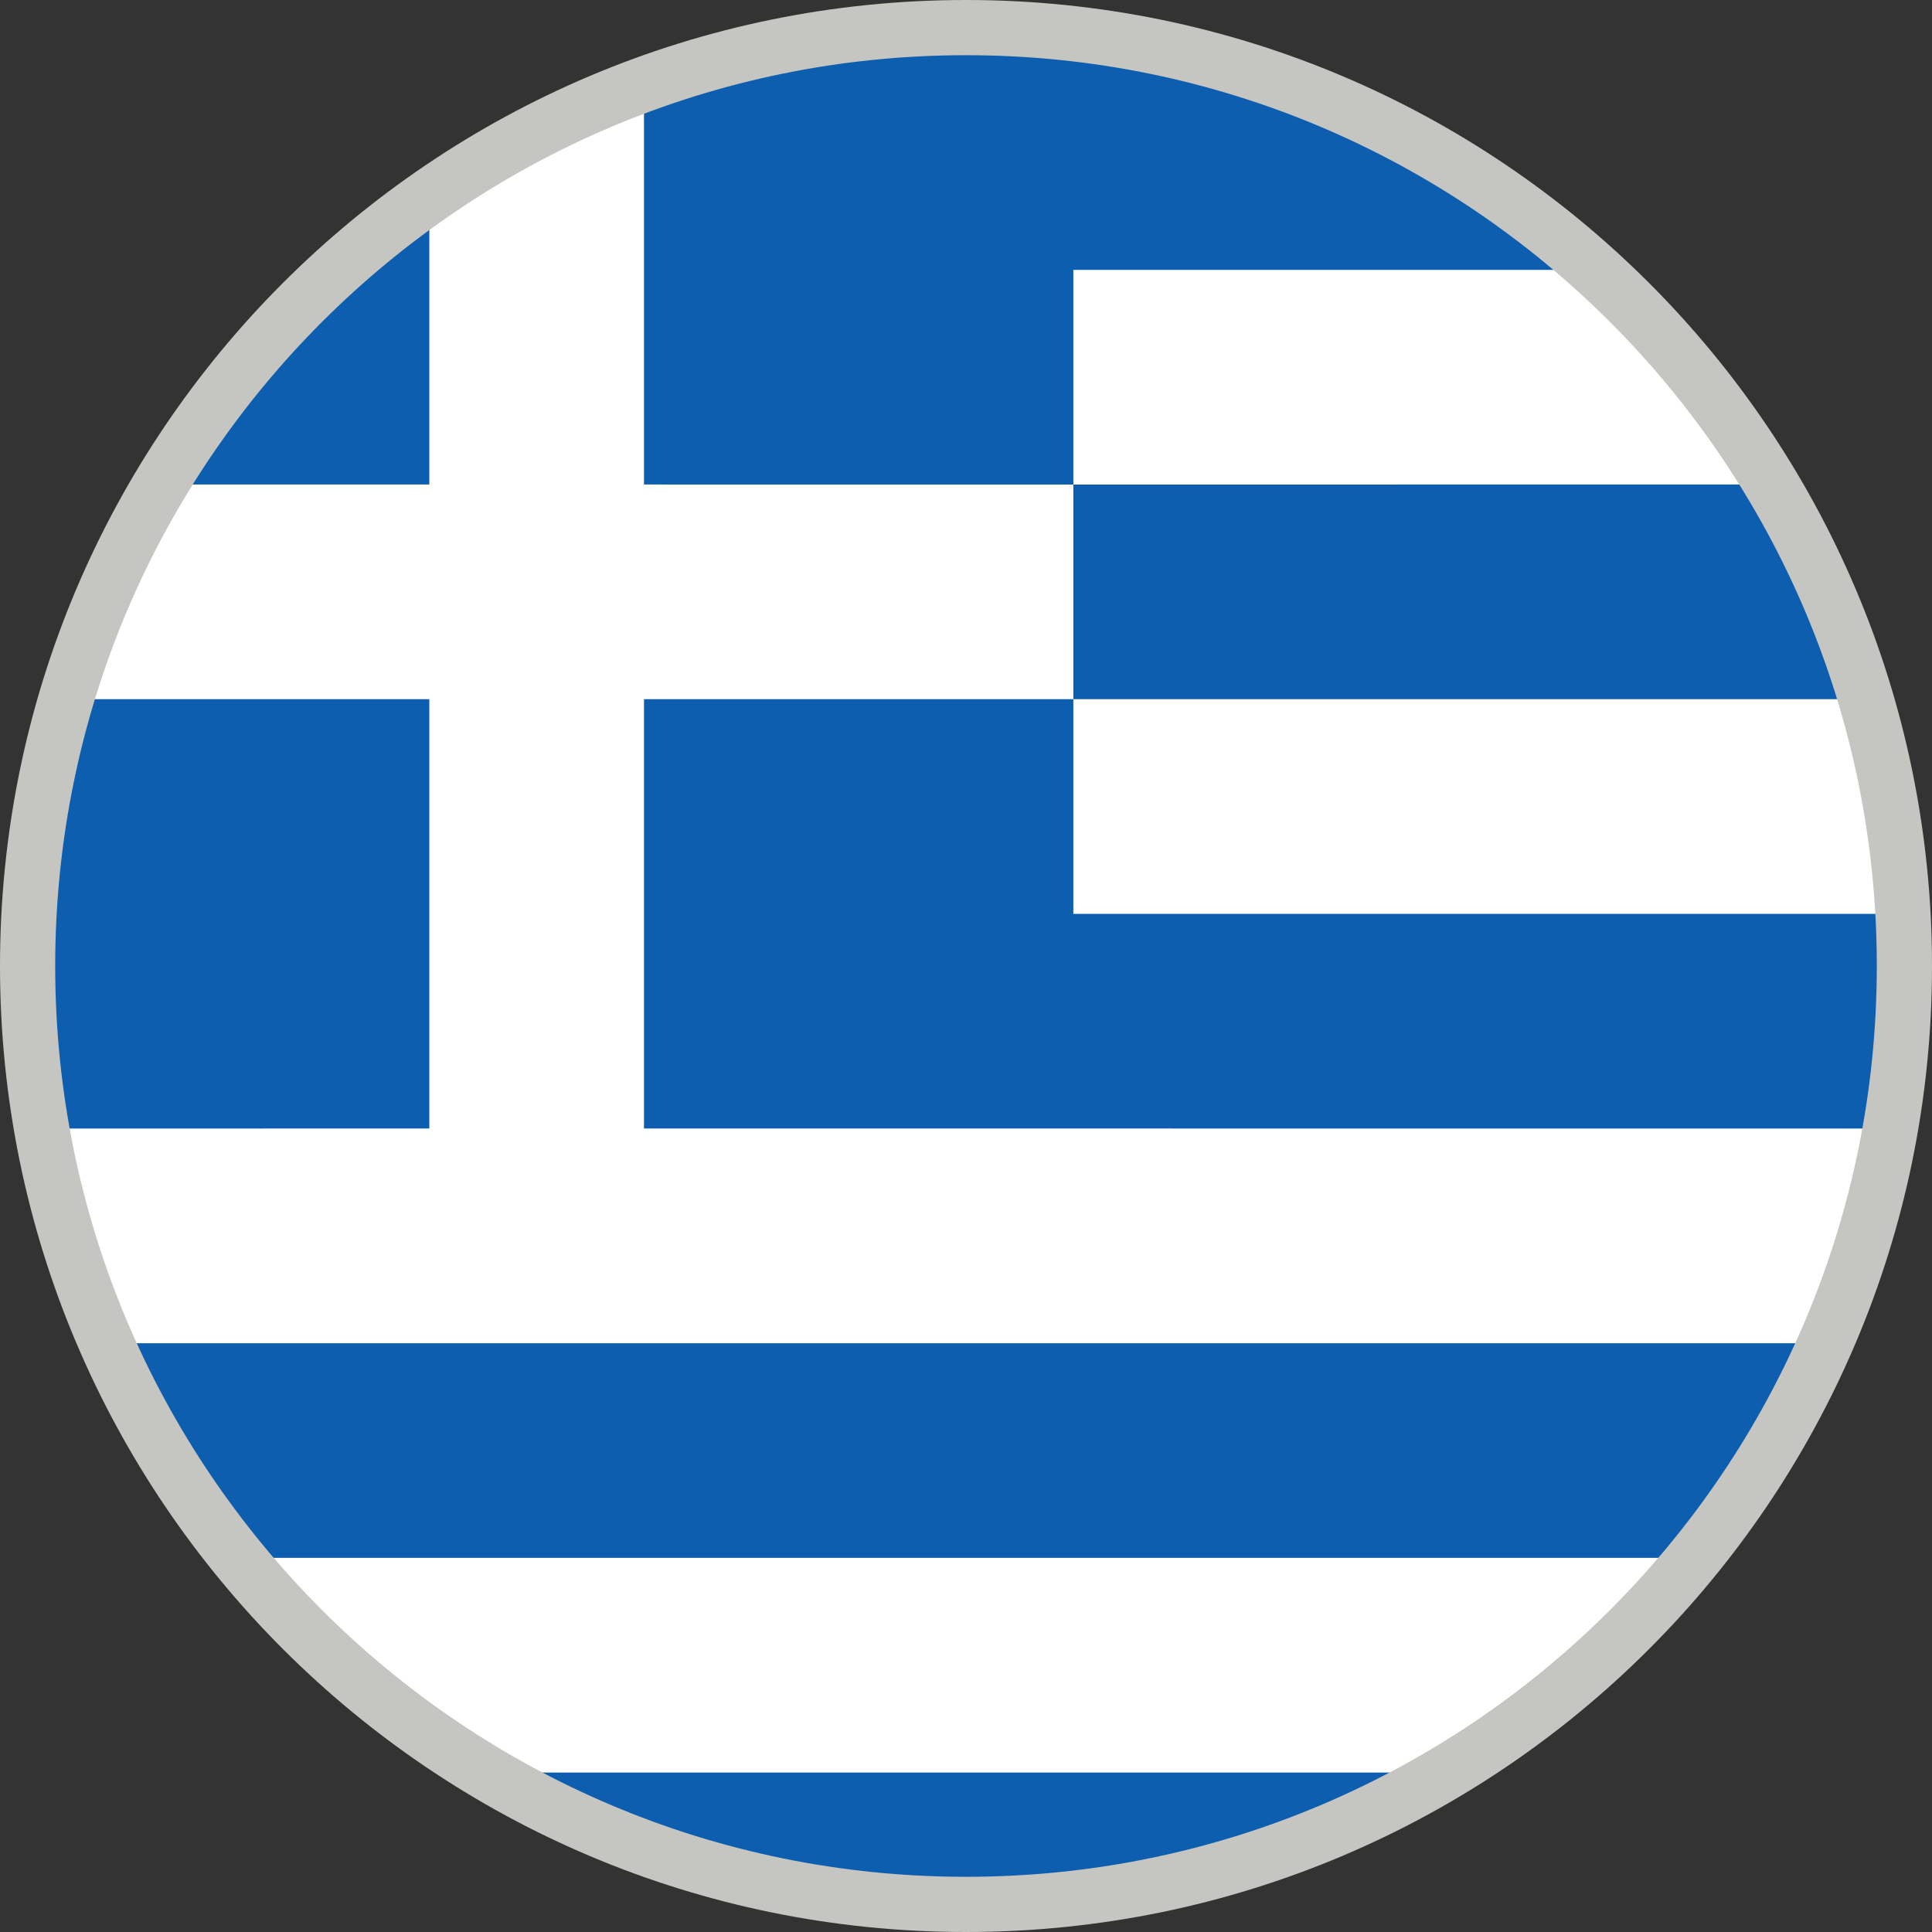 <?xml version="1.0" encoding="UTF-8"?>
<svg width="70px" height="70px" viewBox="0 0 70 70" version="1.1" xmlns="http://www.w3.org/2000/svg" xmlns:xlink="http://www.w3.org/1999/xlink">
    <rect x="0" y="0" width="70" height="70" fill="#333333" stroke="none"/>
    <!-- Generator: Sketch 63.1 (92452) - https://sketch.com -->
    <title>web/svg/ic_flag_el</title>
    <desc>Created with Sketch.</desc>
    <g id="Symbols" stroke="none" stroke-width="1" fill="none" fill-rule="evenodd">
        <g id="lang/F-G-H-I/Greek-el">
            <g id="Flag_of_Greece" transform="translate(1, 1)">
                <circle id="bg" fill="#0D5EAF" cx="34" cy="34" r="34"></circle>
                <path d="M61.169,55.445 C58.888,58.471 56.114,61.103 52.966,63.223 L15.034,63.223 C11.886,61.103 9.112,58.471 6.831,55.445 Z M22.333,3.055 L22.333,16.555 L37.889,16.556 L37.889,24.333 L22.333,24.333 L22.333,39.888 L67.651,39.889 C67.261,42.598 66.551,45.204 65.562,47.668 L2.438,47.668 C1.449,45.204 0.739,42.598 0.349,39.889 L14.555,39.888 L14.555,24.333 L1.707,24.333 C2.62,21.566 3.88,18.956 5.434,16.554 L14.555,16.555 L14.555,7.106 C16.942,5.439 19.553,4.07 22.333,3.055 Z M66.293,24.333 C67.111,26.812 67.652,29.417 67.879,32.111 L37.889,32.111 L37.889,24.333 Z M55.644,8.778 C58.329,10.997 60.668,13.62 62.566,16.554 L37.889,16.556 L37.889,8.778 Z" id="Combined-Shape" fill="#FFFFFF" fill-rule="nonzero"></path>
            </g>
            <g id="el" fill="#C5C5C2">
                <g id="border">
                    <path d="M35,0 C54.33,0 70,15.67 70,35 C70,54.33 54.33,70 35,70 C15.67,70 0,54.33 0,35 C0,15.67 15.67,0 35,0 Z M35,2 C16.775,2 2,16.775 2,35 C2,53.225 16.775,68 35,68 C53.225,68 68,53.225 68,35 C68,16.775 53.225,2 35,2 Z"></path>
                </g>
            </g>
        </g>
    </g>
</svg>